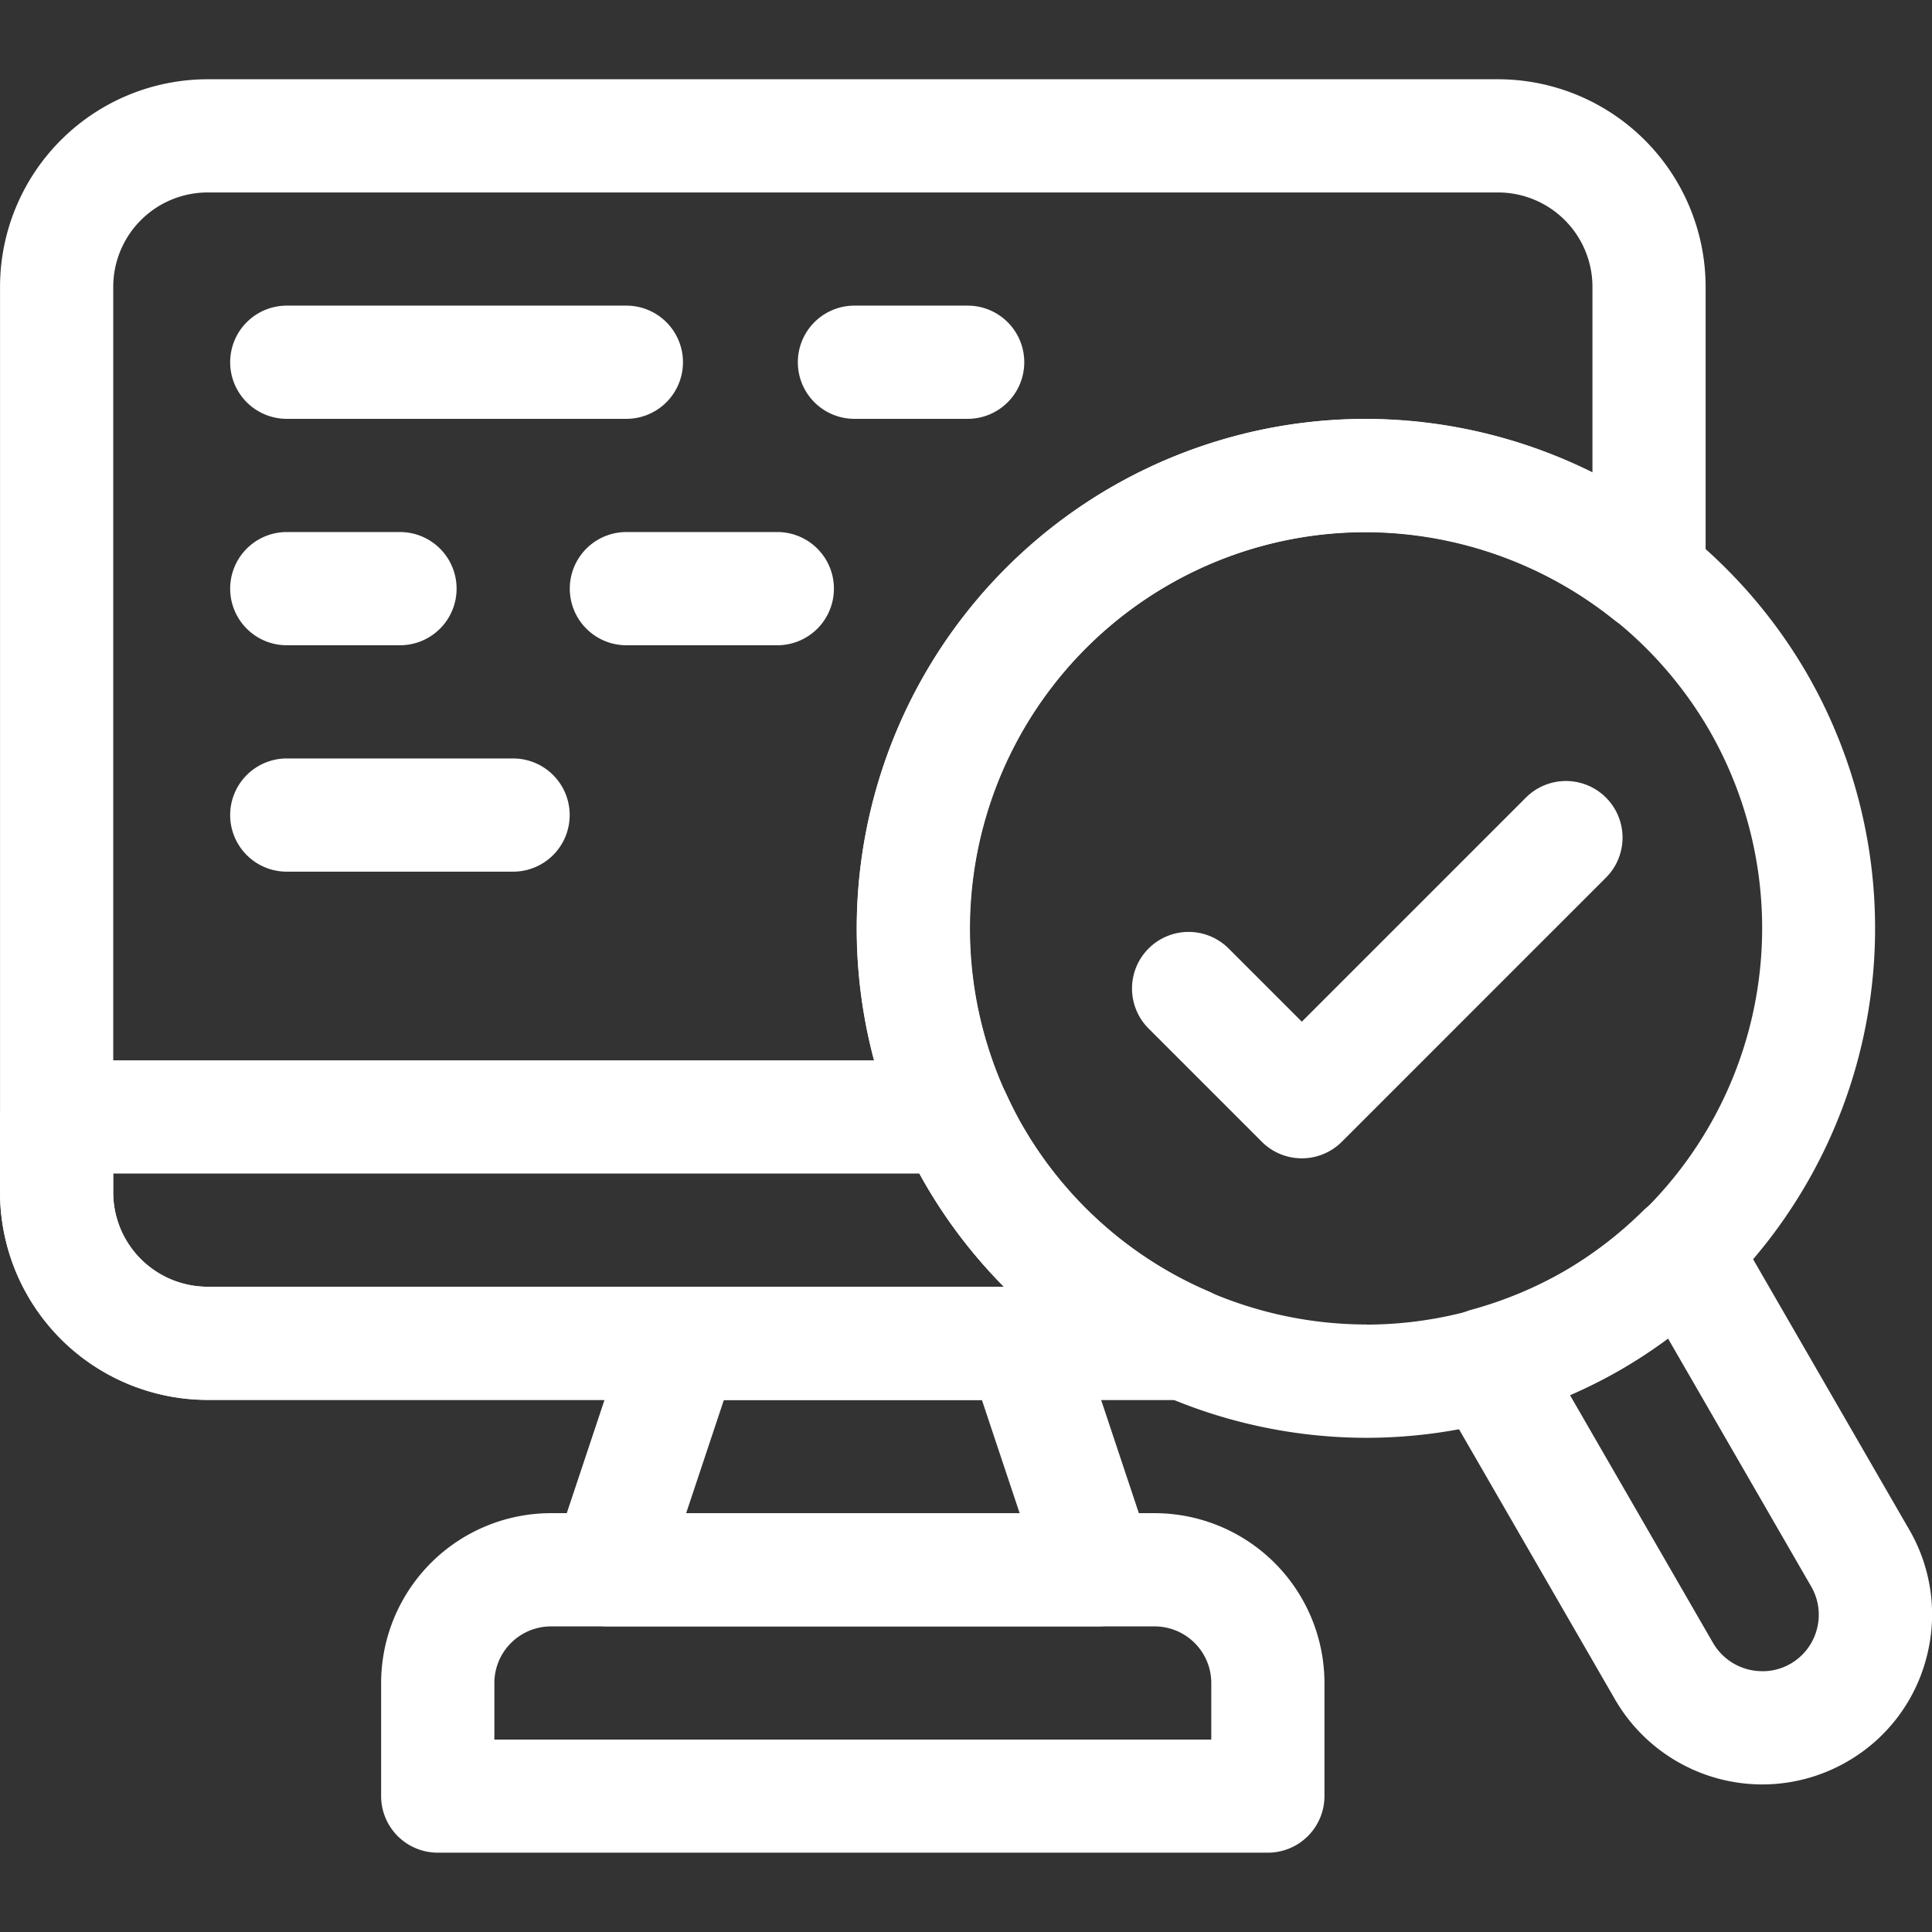 <svg xmlns="http://www.w3.org/2000/svg" xmlns:xlink="http://www.w3.org/1999/xlink" width="51.898" height="51.898" viewBox="0 0 51.898 51.898">
  <rect x="0" y="0" width="51.898" height="51.898" fill="#333333" stroke="none"/>
  <defs>
    <clipPath id="clip-path">
      <path id="path3931" d="M0-682.665H51.9v51.9H0Z" transform="translate(0 682.665)" fill="#fff"/>
    </clipPath>
  </defs>
  <g id="g3921" transform="translate(0 682.665)">
    <g id="g3923" transform="translate(14.799 -648.1)">
      <path id="path3925" d="M-178.635-90.877h-13.177a1.52,1.52,0,0,1-1.233-.631,1.52,1.52,0,0,1-.209-1.37l2.027-6.082a1.52,1.52,0,0,1,1.442-1.04h9.123a1.52,1.52,0,0,1,1.442,1.04l2.027,6.082a1.52,1.52,0,0,1-.209,1.37A1.52,1.52,0,0,1-178.635-90.877ZM-189.7-93.918h8.958l-1.014-3.041h-6.931Z" transform="translate(193.333 100)" fill="#fff"/>
    </g>
    <g id="g3927" transform="translate(0 -682.665)">
      <g id="g3929" clip-path="url(#clip-path)">
        <g id="g3935" transform="translate(10.237 40.647)">
          <path id="path3937" d="M-268.771-20h16.218a4.567,4.567,0,0,1,4.561,4.561V-12.4a1.52,1.52,0,0,1-1.52,1.52h-22.3a1.52,1.52,0,0,1-1.52-1.52v-3.041A4.566,4.566,0,0,1-268.771-20Zm17.739,6.082v-1.52a1.522,1.522,0,0,0-1.52-1.52h-16.218a1.522,1.522,0,0,0-1.52,1.52v1.52Z" transform="translate(273.333 20)" fill="#fff"/>
        </g>
        <g id="g3939" transform="translate(38.421 32.085)">
          <path id="path3941" d="M-50.475-44.541a1.521,1.521,0,0,1,.206.014,1.52,1.52,0,0,1,1.111.746l4.761,8.246a4.531,4.531,0,0,1,.456,3.461,4.531,4.531,0,0,1-2.125,2.77,4.562,4.562,0,0,1-2.278.612A4.577,4.577,0,0,1-52.3-30.974l-4.761-8.246a1.52,1.52,0,0,1-.091-1.335,1.52,1.52,0,0,1,1-.89,10.68,10.68,0,0,0,2.48-1.027,10.675,10.675,0,0,0,2.129-1.634A1.521,1.521,0,0,1-50.475-44.541Zm2.13,12.808a1.5,1.5,0,0,0,.757-.2,1.51,1.51,0,0,0,.708-.923,1.51,1.51,0,0,0-.152-1.154l-3.846-6.662a13.056,13.056,0,0,1-1.272.838,13.063,13.063,0,0,1-1.362.682l3.846,6.662A1.527,1.527,0,0,0-48.345-31.734Z" transform="translate(57.263 44.541)" fill="#fff"/>
        </g>
        <g id="g3943" transform="translate(0 2.129)">
          <path id="path3945" d="M-312.236-344.55h-26.285a5.581,5.581,0,0,1-5.575-5.575v-24.327a5.581,5.581,0,0,1,5.575-5.575h34.666a5.581,5.581,0,0,1,5.575,5.575v7.75a1.52,1.52,0,0,1-.862,1.371,1.52,1.52,0,0,1-1.609-.184,10.719,10.719,0,0,0-6.678-2.344,10.607,10.607,0,0,0-5.3,1.424,10.655,10.655,0,0,0-3.9,14.539,10.547,10.547,0,0,0,4.988,4.431,1.52,1.52,0,0,1,.885,1.7A1.52,1.52,0,0,1-312.236-344.55Zm-26.285-32.436a2.537,2.537,0,0,0-2.534,2.534v24.327a2.537,2.537,0,0,0,2.534,2.534h21.393a13.613,13.613,0,0,1-2.125-2.785,13.7,13.7,0,0,1,5.009-18.693,13.652,13.652,0,0,1,6.816-1.831,13.771,13.771,0,0,1,6.108,1.436v-4.988a2.537,2.537,0,0,0-2.534-2.534Z" transform="translate(344.097 380.027)" fill="#fff"/>
        </g>
        <g id="g3947" transform="translate(0 28.483)">
          <path id="path3949" d="M-342.576-33.361h24.119a1.52,1.52,0,0,1,1.382.885c.155.337.3.628.455.891a10.547,10.547,0,0,0,4.988,4.431,1.52,1.52,0,0,1,.885,1.7,1.52,1.52,0,0,1-1.489,1.212h-26.285a5.581,5.581,0,0,1-5.575-5.575v-2.027A1.52,1.52,0,0,1-342.576-33.361ZM-319.4-30.32h-21.658v.507a2.537,2.537,0,0,0,2.534,2.534h21.393a13.61,13.61,0,0,1-2.125-2.785Q-319.326-30.19-319.4-30.32Z" transform="translate(344.097 33.361)" fill="#fff"/>
        </g>
        <g id="g3951" transform="translate(23.012 11.251)">
          <path id="path3953" d="M-304.858-100.028A13.733,13.733,0,0,1-293-93.183,13.7,13.7,0,0,1-298-74.491a13.682,13.682,0,0,1-6.831,1.835A13.733,13.733,0,0,1-316.7-79.5a13.7,13.7,0,0,1,5.009-18.693A13.682,13.682,0,0,1-304.858-100.028Zm.023,24.331a10.637,10.637,0,0,0,5.31-1.428,10.655,10.655,0,0,0,3.9-14.539,10.684,10.684,0,0,0-9.229-5.324,10.637,10.637,0,0,0-5.31,1.428,10.656,10.656,0,0,0-3.9,14.539A10.684,10.684,0,0,0-304.835-75.7Z" transform="translate(318.528 100.028)" fill="#fff"/>
        </g>
        <g id="g3955" transform="translate(30.409 20.982)">
          <path id="path3957" d="M-15.439-63.2a1.516,1.516,0,0,1-1.075-.445l-3.041-3.041a1.52,1.52,0,0,1,0-2.15,1.52,1.52,0,0,1,2.15,0l1.966,1.966,6.02-6.02a1.52,1.52,0,0,1,2.15,0,1.52,1.52,0,0,1,0,2.15l-7.1,7.1A1.516,1.516,0,0,1-15.439-63.2Z" transform="translate(20 73.333)" fill="#fff"/>
        </g>
        <g id="g3959" transform="translate(6.183 8.21)">
          <path id="path3961" d="M-9.357-16.959H-18.48A1.52,1.52,0,0,1-20-18.479,1.52,1.52,0,0,1-18.48-20h9.123a1.52,1.52,0,0,1,1.52,1.52A1.52,1.52,0,0,1-9.357-16.959Z" transform="translate(20 20)" fill="#fff"/>
        </g>
        <g id="g3963" transform="translate(15.306 14.292)">
          <path id="path3965" d="M-14.425-16.959H-18.48A1.52,1.52,0,0,1-20-18.479,1.52,1.52,0,0,1-18.48-20h4.055a1.52,1.52,0,0,1,1.52,1.52A1.52,1.52,0,0,1-14.425-16.959Z" transform="translate(20 20)" fill="#fff"/>
        </g>
        <g id="g3967" transform="translate(6.183 20.374)">
          <path id="path3969" d="M-12.4-16.959h-6.082A1.52,1.52,0,0,1-20-18.479,1.52,1.52,0,0,1-18.479-20H-12.4a1.52,1.52,0,0,1,1.52,1.52A1.52,1.52,0,0,1-12.4-16.959Z" transform="translate(20 20)" fill="#fff"/>
        </g>
        <g id="g3971" transform="translate(21.432 8.21)">
          <path id="path3973" d="M-15.439-16.959h-3.041A1.52,1.52,0,0,1-20-18.479,1.52,1.52,0,0,1-18.479-20h3.041a1.52,1.52,0,0,1,1.52,1.52A1.52,1.52,0,0,1-15.439-16.959Z" transform="translate(20 20)" fill="#fff"/>
        </g>
        <g id="g3975" transform="translate(6.183 14.292)">
          <path id="path3977" d="M-15.439-16.959h-3.041A1.52,1.52,0,0,1-20-18.479,1.52,1.52,0,0,1-18.479-20h3.041a1.52,1.52,0,0,1,1.52,1.52A1.52,1.52,0,0,1-15.439-16.959Z" transform="translate(20 20)" fill="#fff"/>
        </g>
      </g>
    </g>
  </g>
</svg>
